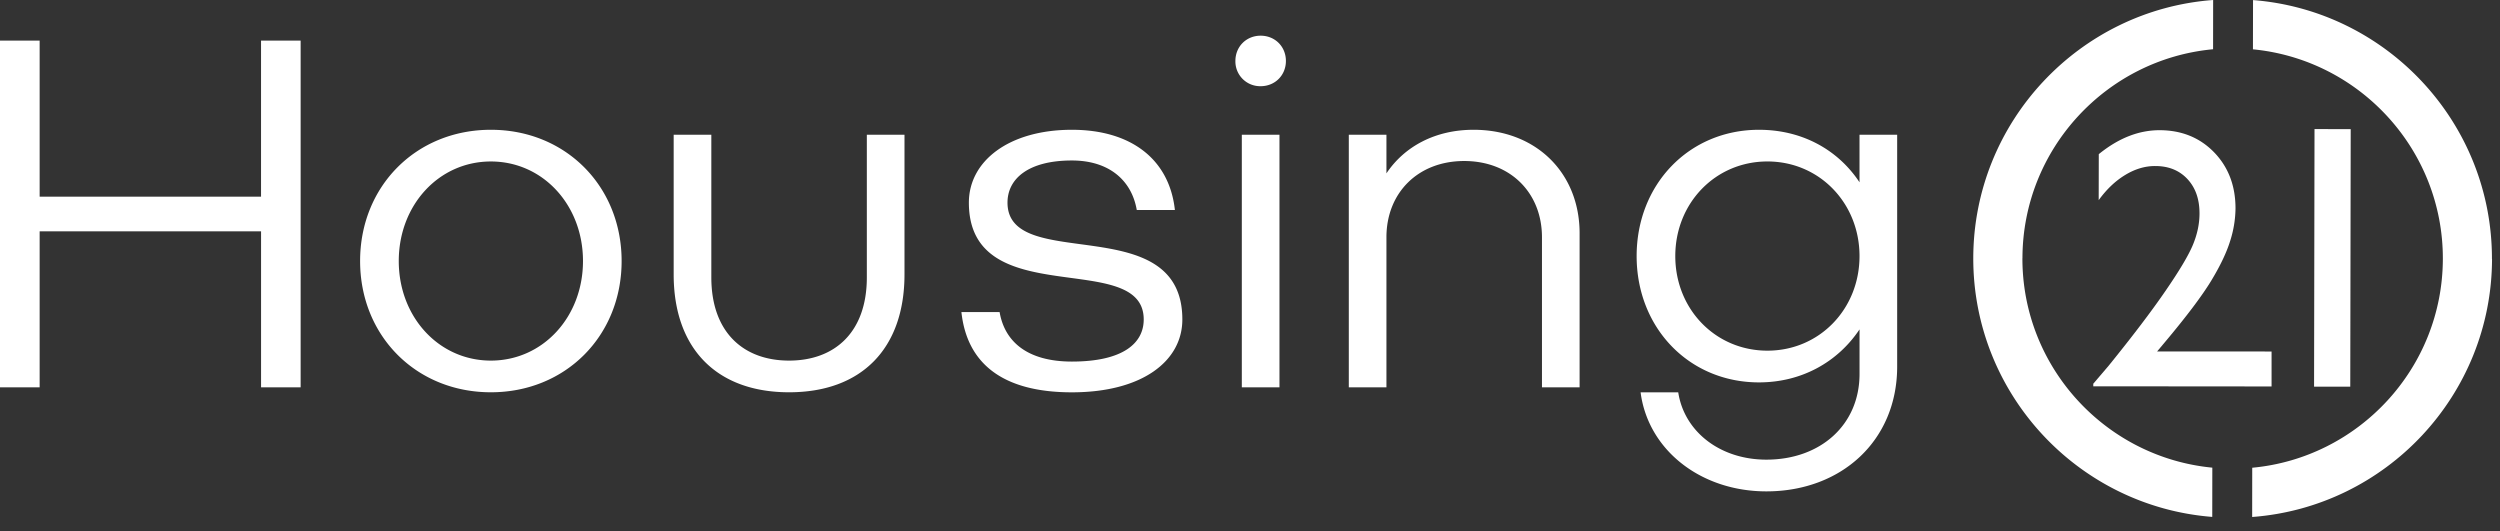 <svg xmlns="http://www.w3.org/2000/svg" width="113" height="24" fill="none"><rect width="100%" height="100%" fill="#333333" stroke="none"/><path fill="#fff" d="m102.675 15.888-5.173-.003.35-.417c.984-1.171 1.68-2.097 2.092-2.774.41-.677.697-1.278.858-1.799a4.98 4.98 0 0 0 .243-1.469c.002-1.024-.321-1.872-.964-2.538-.646-.666-1.468-1.001-2.466-1.003-.945 0-1.86.36-2.75 1.083l-.004 2.079c.356-.491.755-.87 1.201-1.14.445-.27.897-.404 1.355-.402.606 0 1.09.197 1.455.588.365.392.546.908.546 1.553 0 .464-.098.932-.293 1.407-.195.475-.61 1.175-1.248 2.1-.636.928-1.494 2.055-2.571 3.384l-.69.808v.116l8.059.007v-1.58ZM104.616 5.834l-.02 11.642 1.636.002.02-11.64-1.636-.004Z"/><path fill="#fff" d="M91.415 11.668c.009-4.935 3.798-8.995 8.616-9.442L100.034 0c-6.044.45-10.83 5.503-10.842 11.663-.01 6.159 4.758 11.23 10.802 11.701l.003-2.226c-4.817-.463-8.593-4.537-8.584-9.472M112.636 11.706c.011-6.16-4.757-11.23-10.799-11.702l-.004 2.226c4.816.463 8.593 4.536 8.584 9.47-.009 4.935-3.798 8.995-8.616 9.442l-.003 2.226c6.044-.45 10.829-5.503 10.842-11.664M0 1.836h1.792v7.052h10.007V1.836h1.79v15.672H11.8v-7.053H1.792v7.053H0V1.836ZM22.187 5.866c3.38 0 5.91 2.553 5.91 5.933s-2.53 5.932-5.91 5.932c-3.38 0-5.91-2.553-5.91-5.933s2.53-5.932 5.91-5.932Zm0 10.433c2.35 0 4.164-1.971 4.164-4.5 0-2.53-1.813-4.5-4.164-4.5-2.35 0-4.163 1.97-4.163 4.5 0 2.529 1.813 4.5 4.163 4.5ZM32.152 6.09v6.448c0 2.485 1.455 3.761 3.514 3.761 2.06 0 3.515-1.276 3.515-3.761V6.09h1.702v6.313c0 3.359-1.948 5.328-5.217 5.328-3.268 0-5.216-1.97-5.216-5.328V6.09h1.702ZM45.182 14.104c.224 1.32 1.232 2.239 3.269 2.239 2.306 0 3.245-.828 3.245-1.902 0-3.224-7.903-.27-7.903-5.283 0-1.88 1.813-3.292 4.656-3.292 2.687 0 4.41 1.344 4.656 3.627h-1.723c-.225-1.32-1.231-2.239-2.933-2.239-1.971 0-2.91.828-2.91 1.904 0 3.224 7.903.269 7.903 5.283 0 1.88-1.813 3.292-4.993 3.292-3.18 0-4.747-1.344-4.993-3.627h1.725l.001-.002ZM56.981 1.613c.65 0 1.142.493 1.142 1.142 0 .648-.493 1.141-1.142 1.141a1.119 1.119 0 0 1-1.141-1.141c0-.649.493-1.142 1.141-1.142Zm-.85 4.477h1.701v11.418H56.13V6.09ZM60.966 6.09h1.701v1.746c.807-1.209 2.195-1.97 3.94-1.97 2.822 0 4.791 1.947 4.791 4.678v6.964h-1.701v-6.783c0-2.015-1.432-3.447-3.515-3.447-2.082 0-3.515 1.432-3.515 3.447v6.783h-1.701V6.09ZM75.856 17.73c.268 1.77 1.88 3.046 3.985 3.046 2.44 0 4.21-1.567 4.21-3.873v-2.015c-.986 1.478-2.62 2.396-4.545 2.396-3.157 0-5.53-2.462-5.53-5.709 0-3.247 2.373-5.709 5.53-5.709 1.969 0 3.582.918 4.544 2.373V6.091h1.702v10.477c0 3.359-2.531 5.642-5.911 5.642-2.978 0-5.351-1.88-5.686-4.477h1.701v-.002Zm4.03-1.88c2.35 0 4.164-1.88 4.164-4.275 0-2.394-1.813-4.277-4.163-4.277-2.35 0-4.164 1.88-4.164 4.277 0 2.397 1.813 4.275 4.164 4.275Z"/></svg>